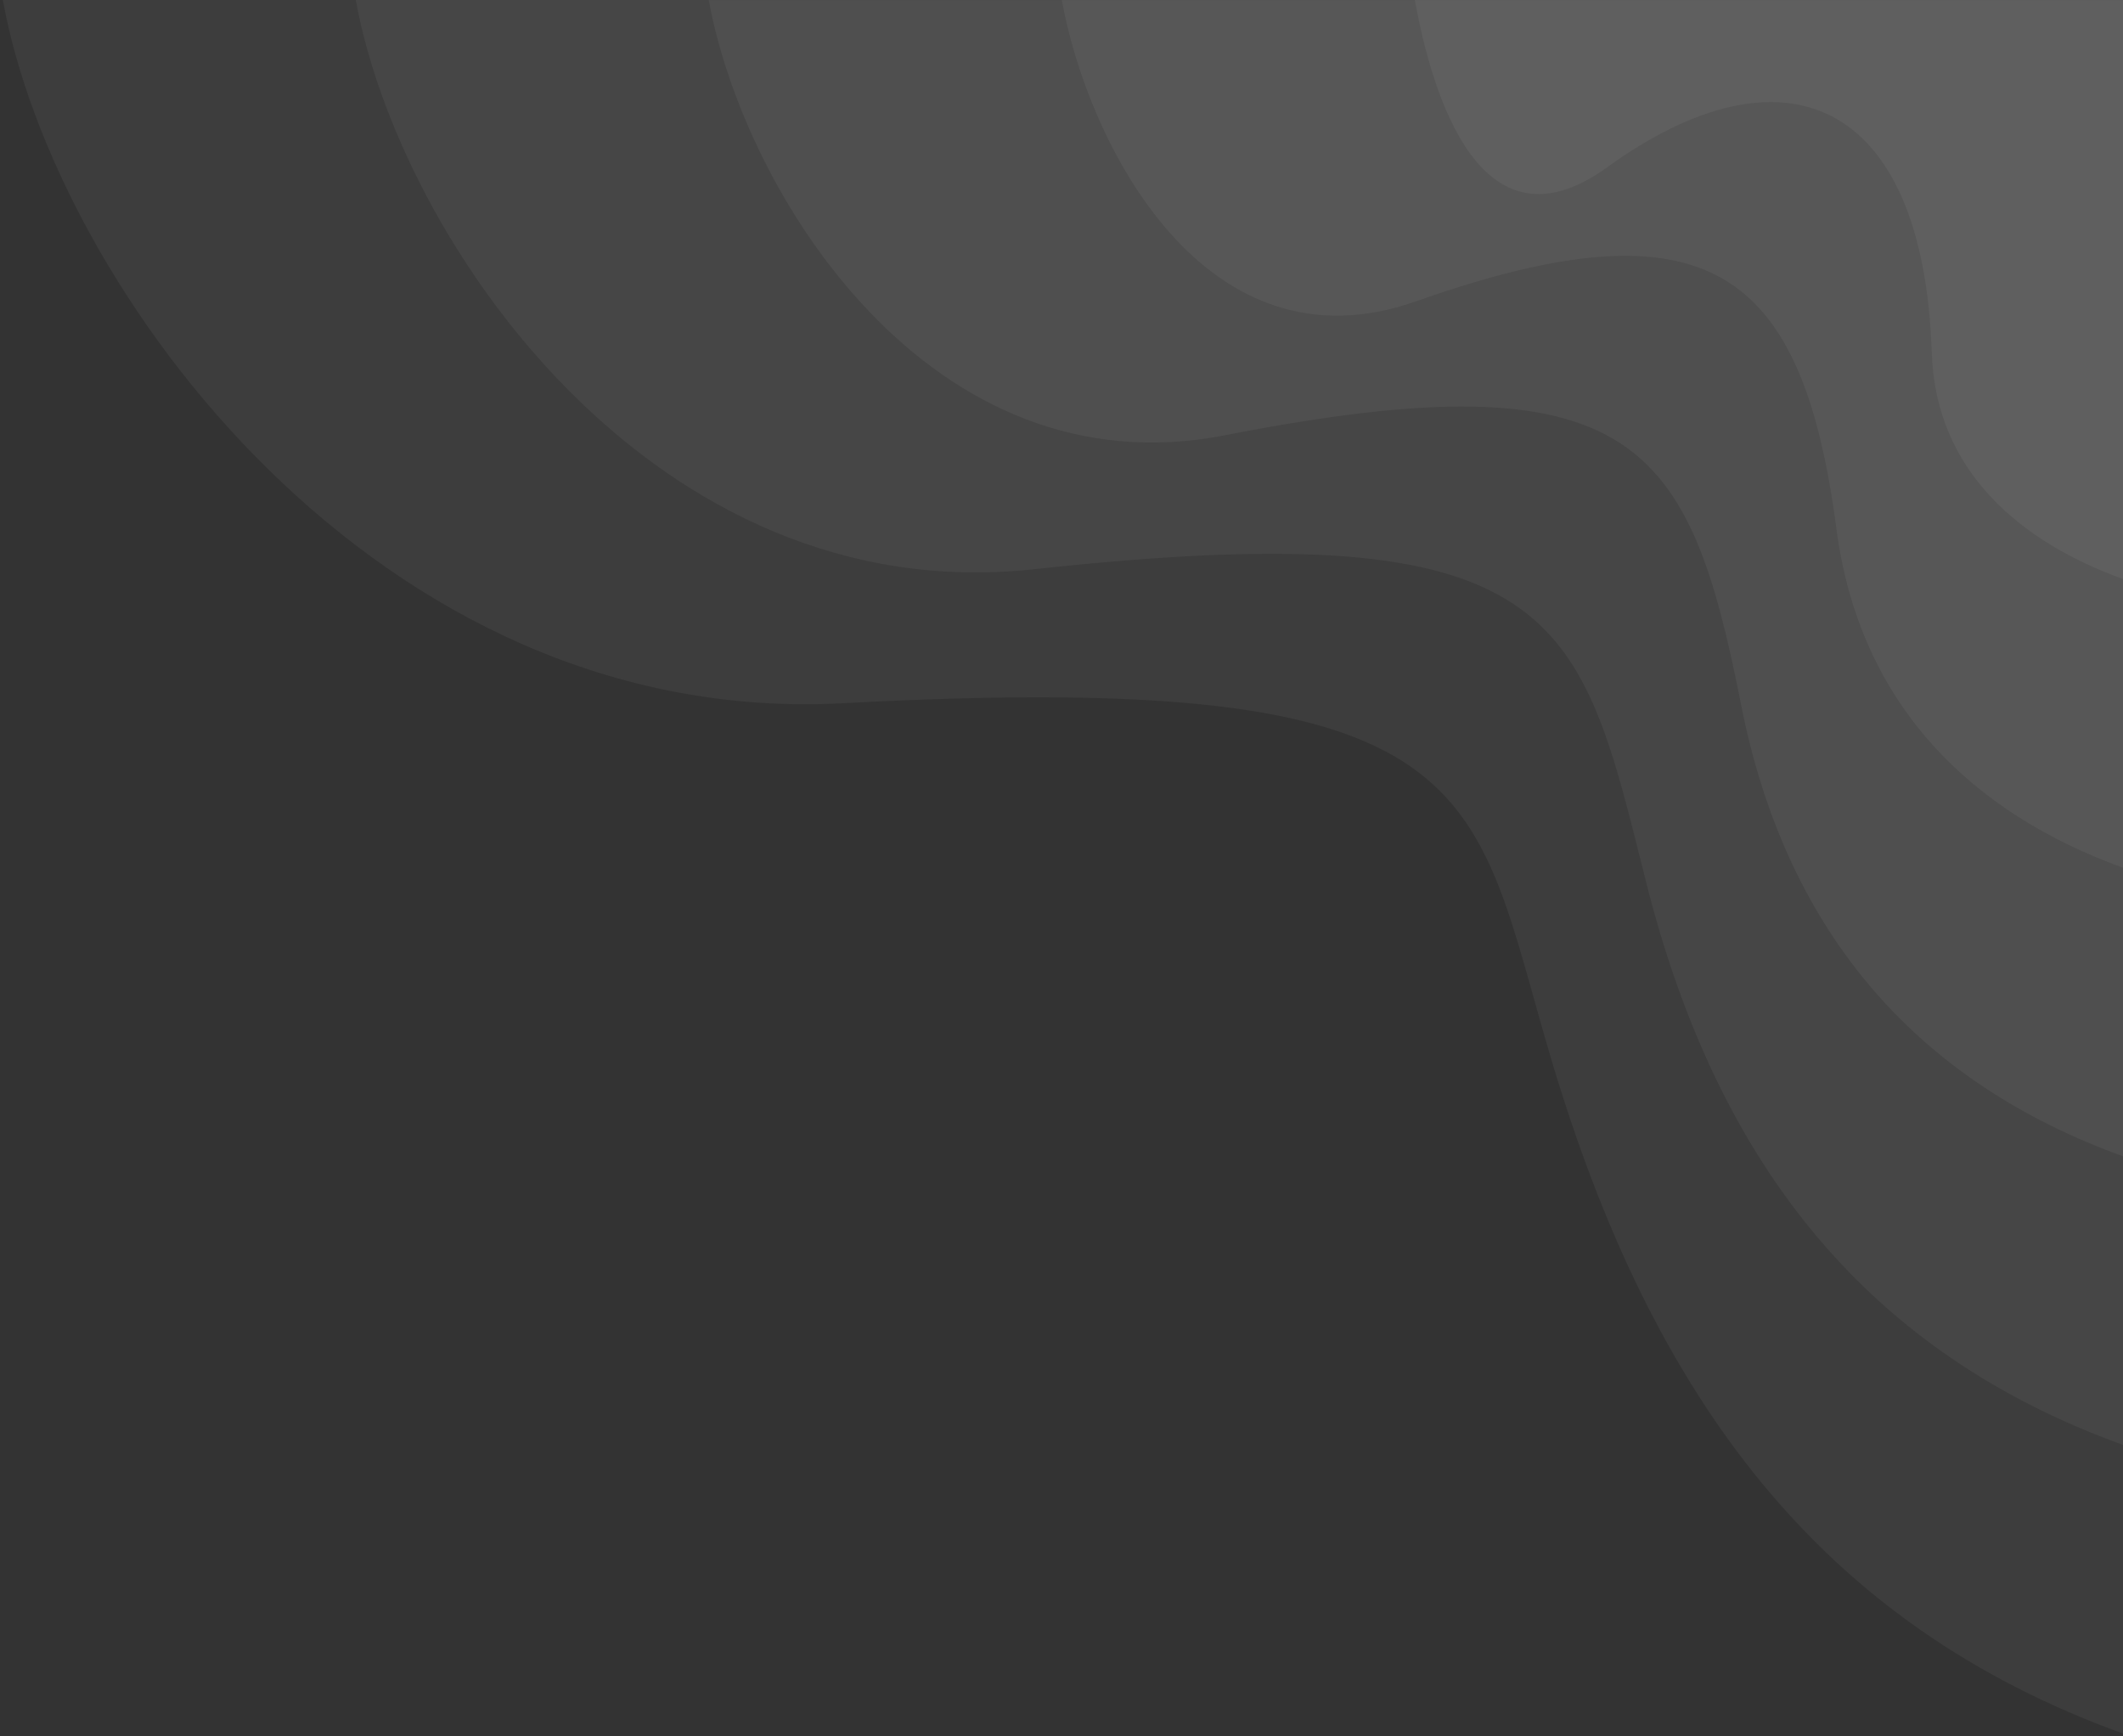 <svg width="636" height="520" viewBox="0 0 636 520" fill="none" xmlns="http://www.w3.org/2000/svg">
<rect x="0" y="0" width="636" height="520" fill="#333333" stroke="none"/>
<path opacity="0.05" d="M636 0V519.265C545.782 486.624 494.998 419.564 464.498 316.531C440.626 235.925 446.576 200.226 252.592 210.643C113.494 218.112 16.613 86.849 0.85 0H636Z" fill="white"/>
<path opacity="0.05" d="M636 0V432.801C560.812 405.596 514.751 350.436 493.039 263.825C473.139 184.445 468.361 153.231 309.821 170.495C196.06 182.907 119.737 72.387 106.592 0H636Z" fill="white"/>
<path opacity="0.05" d="M636 0V346.354C575.824 324.587 535.42 281.016 521.598 211.137C506.092 132.745 490.183 106.273 367.049 130.366C278.644 147.721 222.843 57.942 212.335 0.018H636V0Z" fill="white"/>
<path opacity="0.05" d="M636 0V259.907C590.855 243.577 557.114 211.32 550.158 158.431C539.942 80.771 511.987 59.279 424.296 90.218C361.246 112.534 325.986 43.48 318.096 0H636Z" fill="white"/>
<path opacity="0.05" d="M636 0V173.442C605.867 162.531 579.907 141.588 578.717 105.724C576.154 28.687 533.791 12.284 481.524 50.07C443.811 77.33 429.111 29.017 423.856 0H636Z" fill="white"/>
</svg>
